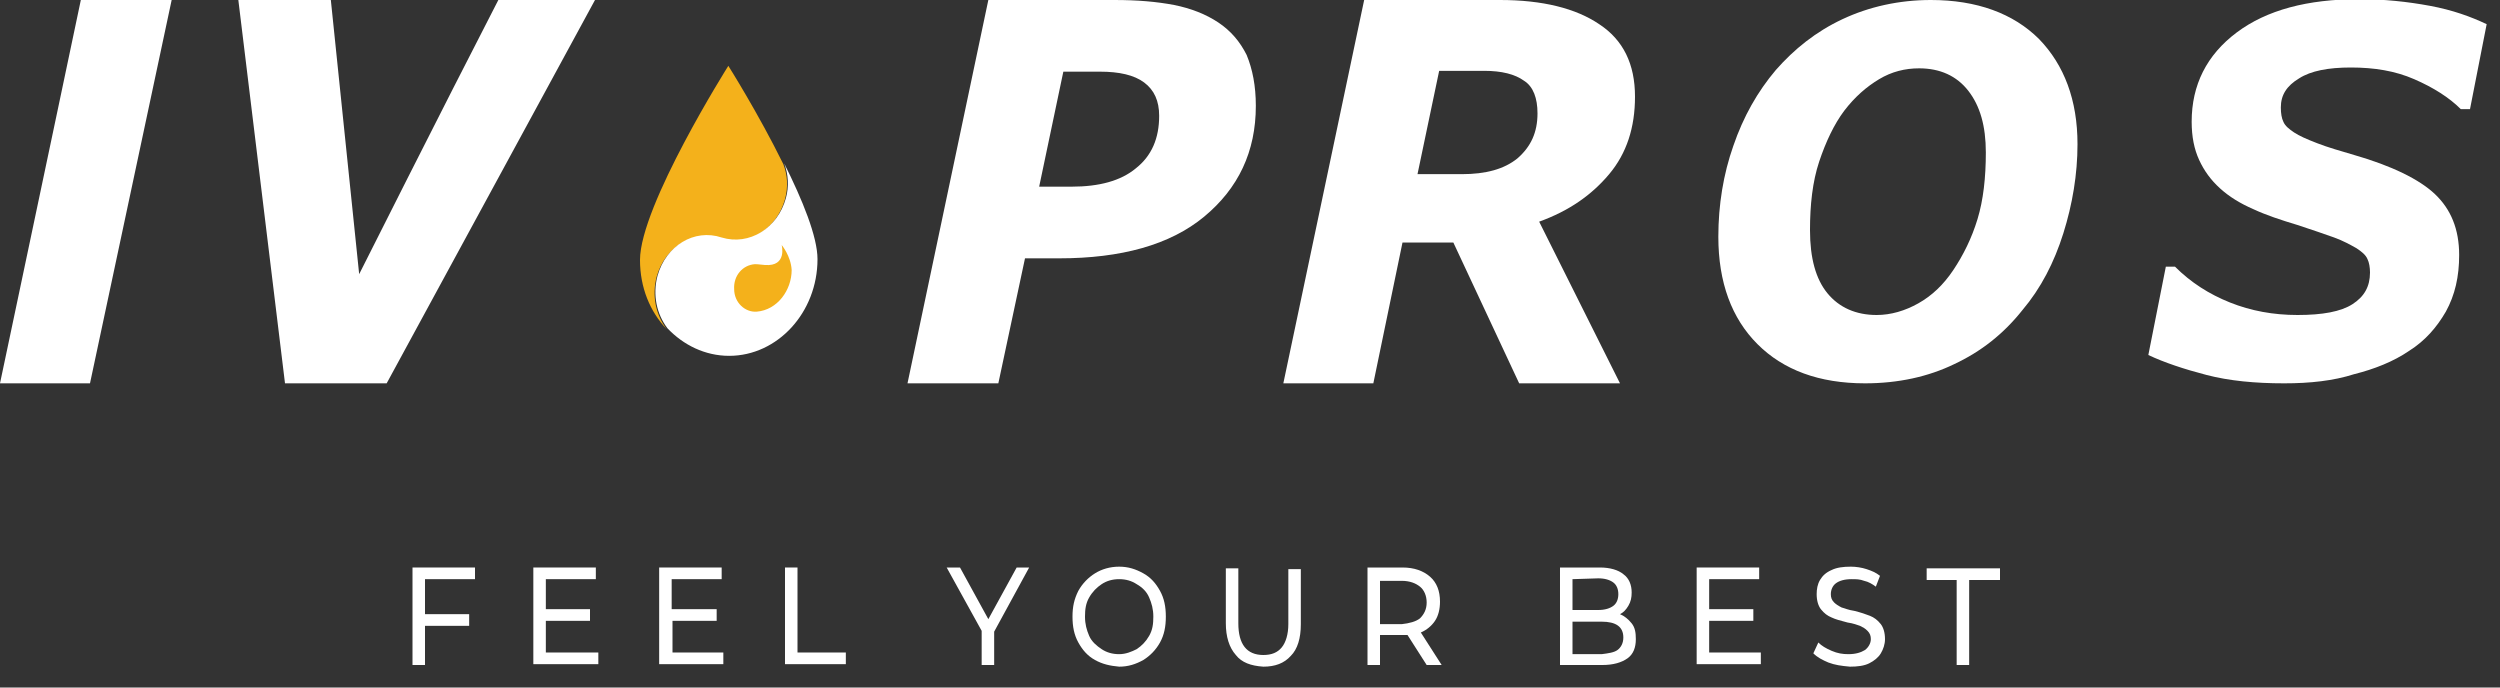 <svg width="200" height="55" viewBox="0 0 200 55" fill="none" xmlns="http://www.w3.org/2000/svg">
<rect x="0" y="0" width="200" height="55" fill="#333333" stroke="none"/>
<g clip-path="url(#clip0_19_422)">
<path d="M34 46.4V49.133H37.533V50.067H34V53.2H33V45.4H38V46.333H34V46.4Z" fill="white"/>
<path d="M47.867 52.2V53.133H42.667V45.4H47.667V46.333H43.667V48.733H47.2V49.667H43.667V52.2H47.867Z" fill="white"/>
<path d="M57.867 52.2V53.133H52.733V45.4H57.733V46.333H53.733V48.733H57.333V49.667H53.8V52.2H57.867Z" fill="white"/>
<path d="M62.8 45.4H63.8V52.2H67.667V53.133H62.8V45.4Z" fill="white"/>
<path d="M79.533 50.533V53.2H78.533V50.467L75.733 45.4H76.8L79.067 49.533L81.333 45.4H82.333L79.533 50.533Z" fill="white"/>
<path d="M87.6 52.8C87 52.467 86.6 52 86.267 51.4C85.933 50.8 85.8 50.133 85.8 49.333C85.8 48.533 85.933 47.933 86.267 47.267C86.6 46.667 87.067 46.2 87.6 45.867C88.133 45.533 88.8 45.333 89.533 45.333C90.267 45.333 90.867 45.533 91.467 45.867C92.067 46.2 92.467 46.667 92.8 47.267C93.133 47.867 93.267 48.533 93.267 49.333C93.267 50.133 93.133 50.8 92.8 51.4C92.467 52 92 52.467 91.467 52.8C90.867 53.133 90.267 53.333 89.533 53.333C88.8 53.267 88.2 53.133 87.6 52.8ZM90.933 51.933C91.333 51.667 91.667 51.333 91.933 50.867C92.2 50.4 92.267 49.933 92.267 49.333C92.267 48.733 92.133 48.267 91.933 47.8C91.733 47.333 91.4 47 90.933 46.733C90.533 46.467 90.067 46.333 89.533 46.333C89 46.333 88.533 46.467 88.133 46.733C87.733 47 87.4 47.333 87.133 47.8C86.867 48.267 86.8 48.733 86.8 49.333C86.8 49.933 86.933 50.4 87.133 50.867C87.333 51.333 87.733 51.667 88.133 51.933C88.533 52.2 89 52.333 89.533 52.333C90.067 52.333 90.533 52.133 90.933 51.933Z" fill="white"/>
<path d="M98.867 52.4C98.333 51.8 98.067 50.933 98.067 49.867V45.467H99.067V49.867C99.067 51.533 99.733 52.4 101.067 52.4C101.733 52.4 102.2 52.2 102.533 51.8C102.867 51.4 103.067 50.733 103.067 49.933V45.533H104.067V49.933C104.067 51.067 103.8 51.933 103.267 52.467C102.733 53.067 102 53.333 101.067 53.333C100.067 53.267 99.333 53 98.867 52.4Z" fill="white"/>
<path d="M114.133 53.2L112.6 50.8C112.4 50.8 112.267 50.8 112.133 50.8H110.4V53.2H109.4V45.4H112.2C113.133 45.4 113.867 45.667 114.4 46.133C114.933 46.6 115.2 47.267 115.2 48.133C115.2 48.733 115.067 49.267 114.8 49.667C114.533 50.067 114.133 50.4 113.667 50.6L115.333 53.2C115.267 53.2 114.133 53.2 114.133 53.2ZM113.6 49.467C113.933 49.133 114.133 48.733 114.133 48.2C114.133 47.667 113.933 47.2 113.6 46.933C113.267 46.667 112.8 46.467 112.133 46.467H110.4V49.933H112.133C112.733 49.867 113.267 49.733 113.6 49.467Z" fill="white"/>
<path d="M130.533 49.867C130.8 50.2 130.867 50.6 130.867 51.133C130.867 51.8 130.667 52.333 130.2 52.667C129.733 53 129.067 53.2 128.2 53.2H124.8V45.4H128C128.8 45.4 129.467 45.6 129.867 45.933C130.333 46.267 130.533 46.8 130.533 47.4C130.533 47.8 130.467 48.133 130.267 48.467C130.067 48.8 129.867 49 129.6 49.133C129.933 49.267 130.267 49.533 130.533 49.867ZM125.8 46.333V48.8H127.867C128.4 48.8 128.8 48.667 129.067 48.467C129.333 48.267 129.467 47.933 129.467 47.533C129.467 47.133 129.333 46.8 129.067 46.6C128.8 46.4 128.4 46.267 127.867 46.267L125.8 46.333ZM129.4 52C129.667 51.8 129.867 51.467 129.867 51C129.867 50.133 129.267 49.733 128.133 49.733H125.8V52.333H128.133C128.667 52.267 129.133 52.2 129.4 52Z" fill="white"/>
<path d="M140.867 52.2V53.133H135.733V45.4H140.733V46.333H136.733V48.733H140.267V49.667H136.733V52.2H140.867Z" fill="white"/>
<path d="M146.267 53C145.8 52.8 145.4 52.6 145.067 52.267L145.467 51.4C145.733 51.667 146.067 51.867 146.533 52.067C147 52.267 147.4 52.333 147.867 52.333C148.467 52.333 148.867 52.2 149.2 52C149.467 51.8 149.667 51.467 149.667 51.133C149.667 50.867 149.6 50.667 149.4 50.467C149.2 50.267 149.067 50.2 148.8 50.067C148.6 50 148.267 49.867 147.8 49.8C147.267 49.667 146.8 49.533 146.533 49.4C146.2 49.267 145.933 49.067 145.667 48.733C145.467 48.467 145.333 48.067 145.333 47.533C145.333 47.133 145.4 46.733 145.6 46.4C145.8 46.067 146.067 45.8 146.533 45.6C146.933 45.4 147.467 45.333 148.067 45.333C148.467 45.333 148.933 45.4 149.333 45.533C149.733 45.667 150.067 45.8 150.4 46.067L150.067 46.933C149.8 46.733 149.467 46.533 149.133 46.467C148.8 46.333 148.467 46.333 148.133 46.333C147.533 46.333 147.133 46.467 146.867 46.667C146.6 46.867 146.467 47.2 146.467 47.533C146.467 47.8 146.533 48 146.733 48.2C146.867 48.333 147.067 48.467 147.333 48.6C147.6 48.667 147.867 48.8 148.333 48.867C148.867 49 149.267 49.133 149.6 49.267C149.933 49.4 150.2 49.6 150.467 49.933C150.667 50.2 150.8 50.6 150.8 51.133C150.8 51.533 150.667 51.933 150.467 52.267C150.267 52.6 149.933 52.867 149.533 53.067C149.133 53.267 148.6 53.333 148 53.333C147.267 53.267 146.8 53.2 146.267 53Z" fill="white"/>
<path d="M156.6 46.4H154.133V45.467H160V46.4H157.533V53.2H156.533V46.4H156.6Z" fill="white"/>
<path d="M7.2 30.667H0L4.6 8.867L6.467 0H13.733L7.2 30.667Z" fill="white"/>
<path d="M47.6 0L30.933 30.667H22.8L19.067 0H26.467L28.733 21.933C28.733 21.933 35.4 8.667 39.867 0C39.8 0 47.6 0 47.6 0Z" fill="white"/>
<path d="M100.467 8.467C100.467 12.133 99.067 15.067 96.333 17.333C93.6 19.6 89.667 20.667 84.733 20.667H82L79.867 30.667H72.6L79.067 0H89.133C91 0 92.533 0.133 93.933 0.4C95.267 0.667 96.467 1.133 97.467 1.8C98.467 2.467 99.2 3.333 99.733 4.4C100.2 5.533 100.467 6.867 100.467 8.467ZM92.733 9.267C92.733 8.067 92.333 7.2 91.533 6.6C90.733 6 89.533 5.733 88 5.733H85.067L83.133 14.933H85.733C87.933 14.933 89.667 14.467 90.867 13.467C92.133 12.467 92.733 11.067 92.733 9.267Z" fill="white"/>
<path d="M130.8 7.733C130.8 10.2 130.133 12.267 128.733 13.933C127.333 15.6 125.533 16.867 123.133 17.733L129.6 30.667H121.533L116.267 19.4H112.2L109.867 30.667H102.667L109.133 0H120C123.4 0 126.067 0.667 127.933 1.933C129.867 3.2 130.8 5.133 130.8 7.733ZM123 9.067C123 7.867 122.667 6.933 121.933 6.467C121.2 5.933 120.133 5.667 118.733 5.667H115.133L113.4 13.933H116.933C118.867 13.933 120.333 13.533 121.4 12.667C122.467 11.733 123 10.6 123 9.067Z" fill="white"/>
<path d="M166.2 11.533C166.2 13.933 165.8 16.333 165.067 18.667C164.333 21 163.267 23.067 161.8 24.8C160.267 26.733 158.467 28.133 156.333 29.133C154.267 30.133 151.867 30.667 149.2 30.667C145.533 30.667 142.667 29.6 140.6 27.533C138.533 25.467 137.467 22.6 137.467 18.933C137.467 16.4 137.867 13.933 138.667 11.667C139.467 9.333 140.6 7.333 142.067 5.6C143.533 3.933 145.267 2.533 147.4 1.533C149.533 0.533 151.933 0 154.467 0C158.133 0 161.067 1.067 163.133 3.133C165.133 5.2 166.2 8 166.2 11.533ZM156.267 21.6C157.067 20.4 157.733 19.067 158.2 17.533C158.667 16 158.867 14.2 158.867 12.2C158.867 10.067 158.4 8.467 157.467 7.267C156.533 6.067 155.2 5.467 153.533 5.467C152.4 5.467 151.333 5.733 150.333 6.333C149.333 6.933 148.4 7.733 147.533 8.867C146.733 9.933 146.067 11.333 145.533 12.933C145 14.533 144.8 16.4 144.8 18.4C144.8 20.667 145.267 22.333 146.2 23.467C147.133 24.6 148.467 25.2 150.133 25.2C151.267 25.2 152.4 24.867 153.467 24.267C154.533 23.667 155.467 22.8 156.267 21.6Z" fill="white"/>
<path d="M182.733 30.667C180.4 30.667 178.333 30.467 176.533 30C174.733 29.533 173.133 29 171.867 28.4L173.267 21.333H174C175.267 22.6 176.733 23.533 178.4 24.2C180.067 24.867 181.867 25.2 183.8 25.2C185.8 25.2 187.267 24.933 188.2 24.333C189.133 23.733 189.6 22.933 189.6 21.8C189.6 21.4 189.533 21 189.4 20.733C189.267 20.4 188.933 20.133 188.533 19.867C188.067 19.6 187.467 19.267 186.733 19C186 18.733 185 18.4 183.8 18C182.467 17.6 181.267 17.2 180.267 16.733C179.2 16.267 178.333 15.733 177.6 15.067C176.867 14.4 176.333 13.667 175.933 12.8C175.533 11.933 175.333 10.933 175.333 9.733C175.333 6.8 176.533 4.4 178.933 2.6C181.333 0.8 184.6 -0.067 188.733 -0.067C190.733 -0.067 192.6 0.133 194.4 0.467C196.2 0.8 197.667 1.333 198.933 1.933L197.6 8.733H196.867C195.933 7.8 194.667 7 193.133 6.333C191.6 5.667 189.933 5.4 188.067 5.4C186.267 5.4 184.867 5.667 183.933 6.267C182.933 6.867 182.467 7.6 182.467 8.6C182.467 9.067 182.533 9.467 182.667 9.733C182.8 10.067 183.133 10.333 183.533 10.6C183.933 10.867 184.533 11.133 185.4 11.467C186.267 11.8 187.2 12.067 188.333 12.4C191.333 13.267 193.533 14.333 194.8 15.533C196.067 16.733 196.733 18.333 196.733 20.4C196.733 22.133 196.4 23.6 195.667 24.933C194.933 26.2 194 27.267 192.733 28.067C191.467 28.933 189.933 29.533 188.333 29.933C186.667 30.467 184.8 30.667 182.733 30.667Z" fill="white"/>
<path d="M52.533 22.133C53.2 19.733 55.467 18.4 57.667 19.067C59.867 19.8 62.133 18.333 62.8 15.933C63.067 14.933 63 14 62.667 13.133C60.667 9.067 58.267 5.267 58.267 5.267C58.267 5.267 51.2 16.467 51.2 20.8C51.2 23 52 24.933 53.333 26.333C52.467 25.2 52.133 23.667 52.533 22.133Z" fill="#F4B11B"/>
<path d="M65.4 20.733C65.4 18.933 64.2 16 62.733 13.067C63.067 13.933 63.133 14.933 62.867 15.867C62.2 18.267 59.933 19.667 57.733 19C55.533 18.267 53.267 19.667 52.6 22.067C52.2 23.6 52.533 25.133 53.4 26.267C54.667 27.6 56.4 28.467 58.333 28.467C62.2 28.467 65.4 25 65.4 20.733Z" fill="white"/>
<path d="M60.533 24.933C59.6 25 58.733 24.2 58.733 23.133C58.667 22.067 59.4 21.2 60.4 21.133C60.667 21.133 61.067 21.2 61.2 21.2C63 21.333 62.533 19.6 62.533 19.6C62.533 19.6 63.267 20.467 63.333 21.6C63.333 23.2 62.2 24.8 60.533 24.933Z" fill="#F4B11B"/>
</g>
<defs>
<clipPath id="clip0_19_422">
<rect width="200" height="54.067" fill="white"/>
</clipPath>
</defs>
</svg>
